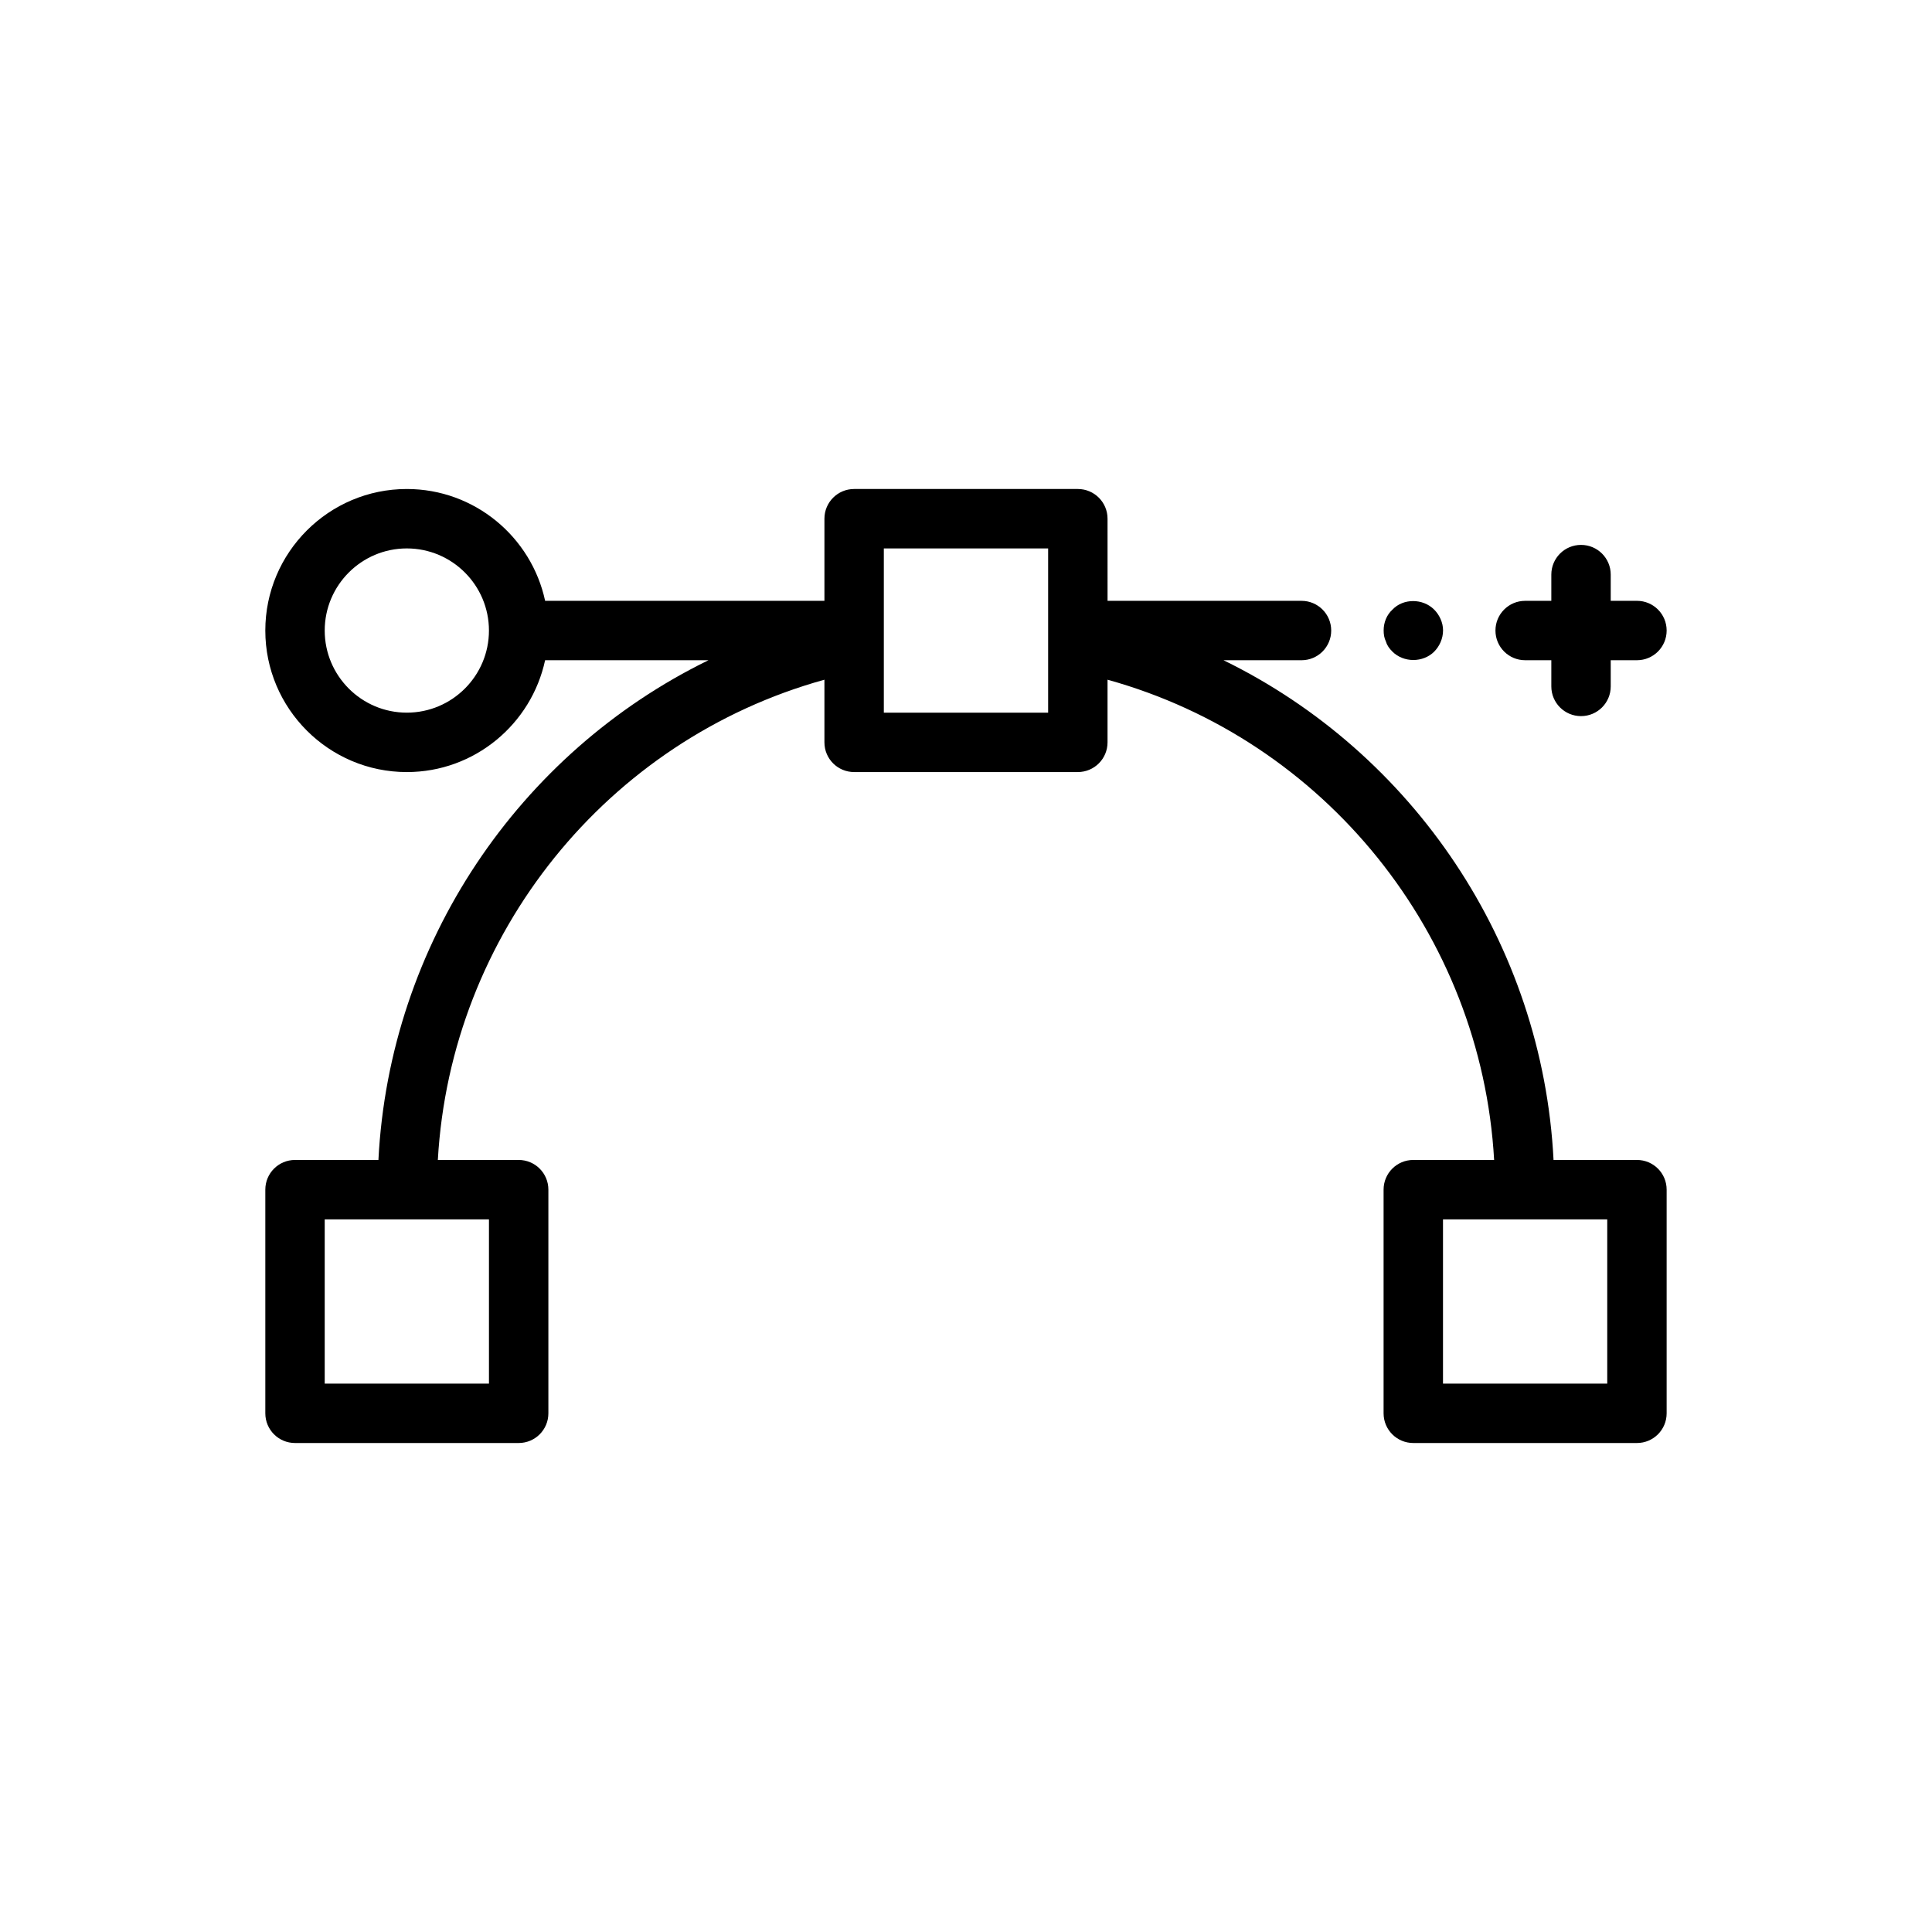 <?xml version="1.0" encoding="UTF-8"?>
<!-- Uploaded to: ICON Repo, www.iconrepo.com, Generator: ICON Repo Mixer Tools -->
<svg fill="#000000" width="800px" height="800px" version="1.1" viewBox="144 144 512 512" xmlns="http://www.w3.org/2000/svg">
 <path d="m577.81 451.4h-22.105c-2.914-57.352-37.227-107.9-87.461-132.43h20.668c4.352 0 7.871-3.519 7.871-7.871s-3.519-7.871-7.871-7.871h-51.398l-0.004-21.766c0-4.352-3.519-7.871-7.871-7.871h-59.285c-4.352 0-7.871 3.519-7.871 7.871v21.762h-74.02c-3.633-16.906-18.676-29.633-36.652-29.633-20.68 0-37.5 16.828-37.5 37.508s16.82 37.508 37.5 37.508c17.977 0 33.016-12.727 36.648-29.637h43.289c-50.234 24.535-84.547 75.082-87.461 132.43h-22.102c-4.352 0-7.871 3.519-7.871 7.871v59.27c0 4.352 3.519 7.871 7.871 7.871h59.27c4.352 0 7.871-3.519 7.871-7.871v-59.27c0-4.352-3.519-7.871-7.871-7.871h-21.422c3.383-59.875 44.871-111.32 102.45-127.27v16.602c0 4.352 3.519 7.871 7.871 7.871h59.285c4.352 0 7.871-3.519 7.871-7.871v-16.602c57.578 15.949 99.066 67.398 102.45 127.27h-21.422c-4.352 0-7.871 3.519-7.871 7.871v59.27c0 4.352 3.519 7.871 7.871 7.871h59.27c4.352 0 7.871-3.519 7.871-7.871v-59.27c0.004-4.352-3.519-7.871-7.867-7.871zm-304.23 59.27h-43.527v-43.527h43.527zm-21.773-177.81c-11.992 0-21.754-9.762-21.754-21.762s9.762-21.762 21.754-21.762c12.008 0 21.77 9.762 21.77 21.762 0.004 12-9.762 21.762-21.77 21.762zm169.96 0h-43.543v-43.527h43.543zm148.17 177.81h-43.527v-43.527h43.527zm-58.641-196.63c-0.461-0.945-0.613-1.891-0.613-3 0-2.043 0.785-4.09 2.352-5.504 2.828-2.992 8.027-2.992 11.023 0 1.414 1.414 2.367 3.461 2.367 5.504 0 2.207-0.953 4.25-2.367 5.672-1.414 1.414-3.461 2.199-5.504 2.199-2.059 0-4.106-0.785-5.519-2.199-0.785-0.785-1.414-1.57-1.738-2.672zm29.016-2.941c0-4.352 3.519-7.871 7.871-7.871h6.934v-6.953c0-4.352 3.519-7.871 7.871-7.871 4.352 0 7.871 3.519 7.871 7.871v6.949h6.949c4.352 0 7.871 3.519 7.871 7.871 0 4.352-3.519 7.871-7.871 7.871h-6.949v6.941c0 4.352-3.519 7.871-7.871 7.871-4.352 0-7.871-3.519-7.871-7.871v-6.941h-6.934c-4.352 0.004-7.871-3.516-7.871-7.867z"/>
</svg>